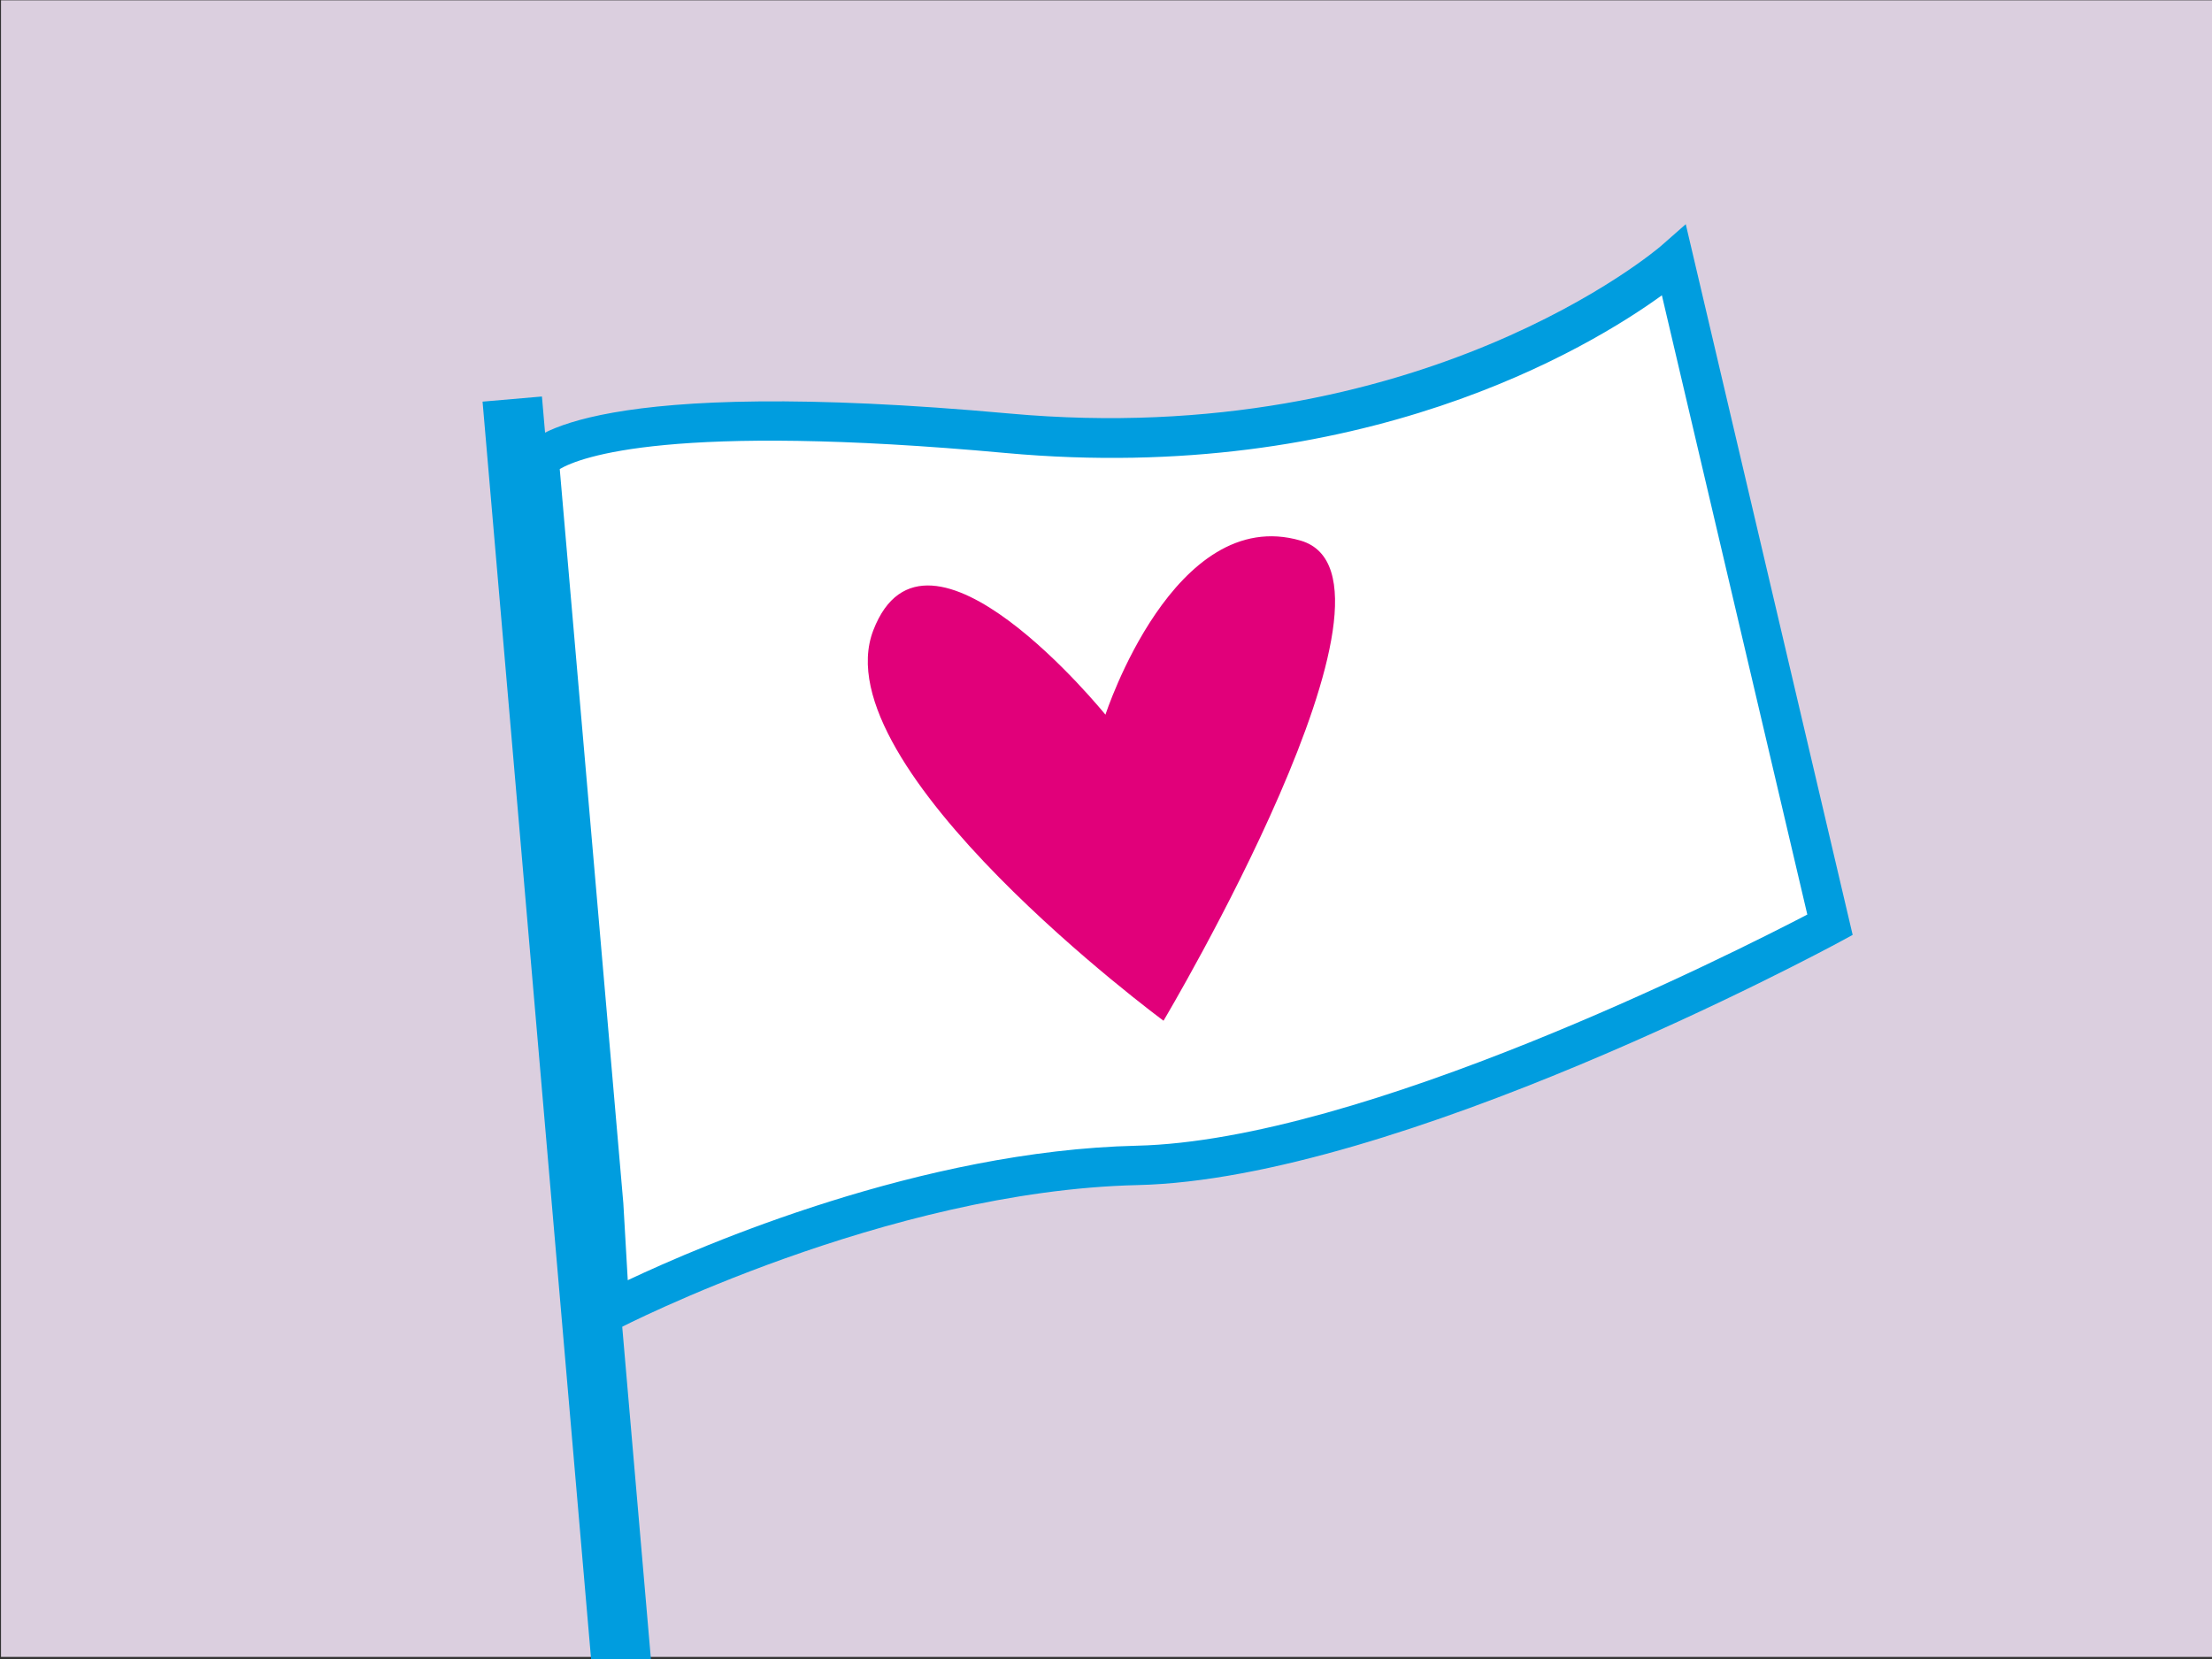 <?xml version="1.0" encoding="utf-8"?>
<!-- Generator: Adobe Illustrator 24.3.0, SVG Export Plug-In . SVG Version: 6.00 Build 0)  -->
<svg version="1.1" id="Ebene_1" xmlns="http://www.w3.org/2000/svg" xmlns:xlink="http://www.w3.org/1999/xlink" x="0px" y="0px"
	 viewBox="0 0 2000 1500" style="enable-background:new 0 0 2000 1500;" xml:space="preserve">
<rect x="0" y="0" width="2000" height="1500" fill="#333333" stroke="none"/>
<style type="text/css">
	.st0{fill:#DBCFDF;}
	.st1{fill:#FFFFFF;}
	.st2{fill:#009DDF;}
	.st3{fill:#E1007A;}
</style>
<rect x="0.9" y="0.3" class="st0" width="2000.6" height="1497.8"/>
<g>
	<g>
		<path class="st1" d="M545.8,1089l-58.2-672.8c0,0,38.9-59.5,423.6-24.5c384.7,35,602.5-156,602.5-156l141,600.4
			c0,0-392.7,212.2-626.4,217.5s-476.9,131.6-476.9,131.6L545.8,1089z"/>
	</g>
	<g>
		<path class="st2" d="M535.1,1213.8l-7.1-123.5l-58.7-678.7l3.4-5.2c7.5-11.4,63.8-66.7,440.1-32.5
			c372.8,33.8,587-149.7,589.1-151.6l22.3-19.6l150.9,642.6l-12,6.5c-16.2,8.7-399.2,214.3-634.5,219.7
			c-227,5.2-466.7,128.3-469,129.6L535.1,1213.8z M506.1,424.1l57.5,663.9l4,69.5c68-32.1,265.6-117.1,460.2-121.6
			c204.2-4.7,538.9-173.9,606.3-209l-131.5-559.9c-65.9,47.7-271.4,171.9-593.1,142.6C607,381.9,524.8,413.1,506.1,424.1z"/>
	</g>
</g>
<g>
	
		<rect x="485.9" y="358.8" transform="matrix(0.996 -8.595997e-02 8.595997e-02 0.996 -78.486 47.542)" class="st2" width="53.9" height="1152.6"/>
</g>
<g>
	<g>
		<path class="st3" d="M999.5,646.2c0,0-162.2-200.4-209.9-76.3c-47.7,124,262.4,353,262.4,353s238.5-400.7,124-434.1
			C1061.5,455.4,999.5,646.2,999.5,646.2"/>
	</g>
</g>
</svg>
